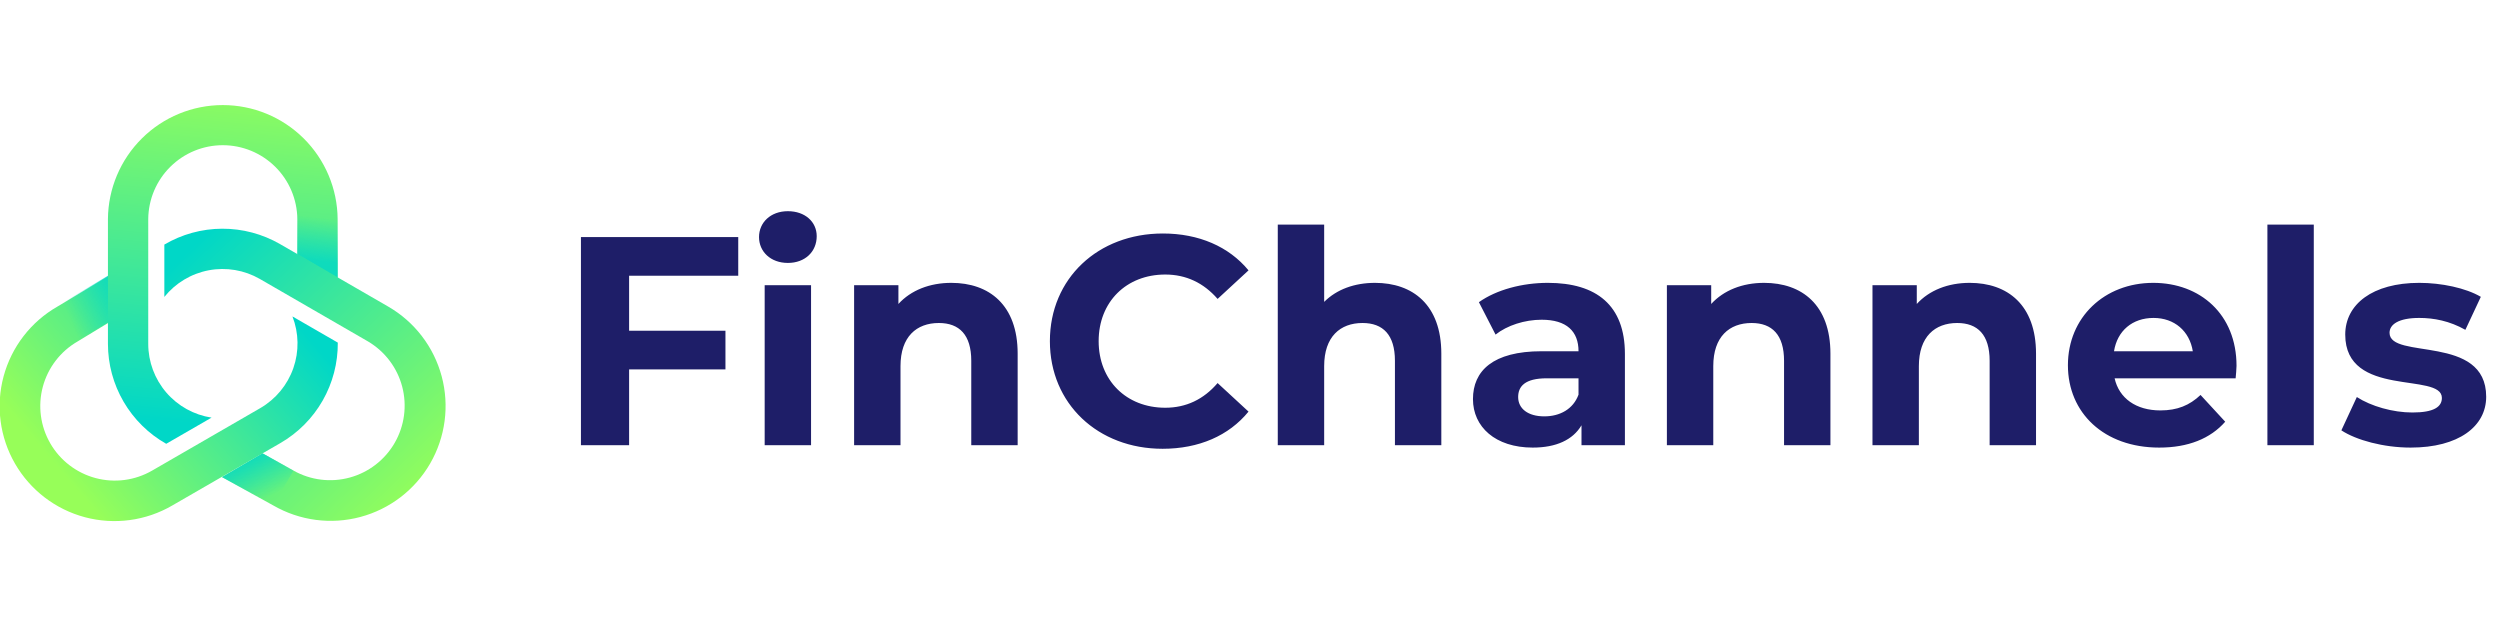 <svg width="336" height="85" viewBox="0 0 336 85" fill="none" xmlns="http://www.w3.org/2000/svg">
<g clip-path="url(#clip0_2193_5528)">
<g clip-path="url(#clip1_2193_5528)">
<path d="M99.219 37.056H84.552V44.45H97.501V49.645H84.552V59.836H78.078V31.861H99.219V37.056ZM105.889 35.338C103.571 35.338 102.013 33.819 102.013 31.861C102.013 29.903 103.571 28.384 105.889 28.384C108.207 28.384 109.766 29.823 109.766 31.741C109.766 33.819 108.207 35.338 105.889 35.338ZM102.772 59.836V38.335H109.006V59.836H102.772ZM127.861 38.016C132.936 38.016 136.773 40.973 136.773 47.527V59.836H130.538V48.486C130.538 45.009 128.94 43.411 126.182 43.411C123.185 43.411 121.027 45.249 121.027 49.206V59.836H114.792V38.335H120.747V40.853C122.426 39.015 124.943 38.016 127.861 38.016ZM156.251 60.316C147.579 60.316 141.105 54.281 141.105 45.849C141.105 37.416 147.579 31.382 156.291 31.382C161.127 31.382 165.163 33.14 167.801 36.337L163.645 40.174C161.766 38.016 159.408 36.897 156.611 36.897C151.376 36.897 147.659 40.573 147.659 45.849C147.659 51.124 151.376 54.8 156.611 54.8C159.408 54.8 161.766 53.681 163.645 51.483L167.801 55.32C165.163 58.557 161.127 60.316 156.251 60.316ZM184.802 38.016C189.877 38.016 193.714 40.973 193.714 47.527V59.836H187.479V48.486C187.479 45.009 185.881 43.411 183.123 43.411C180.126 43.411 177.968 45.249 177.968 49.206V59.836H171.733V30.183H177.968V40.573C179.646 38.895 182.044 38.016 184.802 38.016ZM208.037 38.016C214.591 38.016 218.388 41.053 218.388 47.567V59.836H212.553V57.158C211.394 59.117 209.156 60.156 205.999 60.156C200.963 60.156 197.966 57.358 197.966 53.642C197.966 49.845 200.644 47.207 207.198 47.207H212.153C212.153 44.53 210.555 42.971 207.198 42.971C204.92 42.971 202.562 43.73 201.003 44.969L198.765 40.613C201.123 38.935 204.6 38.016 208.037 38.016ZM207.557 55.959C209.635 55.959 211.434 55 212.153 53.042V50.844H207.877C204.96 50.844 204.04 51.923 204.04 53.362C204.04 54.92 205.359 55.959 207.557 55.959ZM237.098 38.016C242.174 38.016 246.01 40.973 246.01 47.527V59.836H239.776V48.486C239.776 45.009 238.177 43.411 235.42 43.411C232.422 43.411 230.264 45.249 230.264 49.206V59.836H224.03V38.335H229.985V40.853C231.663 39.015 234.181 38.016 237.098 38.016ZM264.73 38.016C269.805 38.016 273.642 40.973 273.642 47.527V59.836H267.407V48.486C267.407 45.009 265.809 43.411 263.051 43.411C260.054 43.411 257.896 45.249 257.896 49.206V59.836H251.661V38.335H257.616V40.853C259.294 39.015 261.812 38.016 264.73 38.016ZM300.588 49.166C300.588 49.645 300.508 50.325 300.468 50.844H284.203C284.802 53.522 287.08 55.16 290.357 55.16C292.635 55.16 294.274 54.481 295.752 53.082L299.069 56.679C297.071 58.957 294.074 60.156 290.197 60.156C282.764 60.156 277.928 55.48 277.928 49.086C277.928 42.651 282.844 38.016 289.398 38.016C295.712 38.016 300.588 42.252 300.588 49.166ZM289.438 42.731C286.6 42.731 284.562 44.45 284.123 47.207H294.713C294.274 44.49 292.235 42.731 289.438 42.731ZM304.739 59.836V30.183H310.973V59.836H304.739ZM323.992 60.156C320.356 60.156 316.679 59.157 314.681 57.838L316.759 53.362C318.677 54.601 321.595 55.44 324.232 55.44C327.11 55.44 328.189 54.681 328.189 53.482C328.189 49.965 315.2 53.562 315.2 44.969C315.2 40.893 318.877 38.016 325.151 38.016C328.109 38.016 331.386 38.695 333.424 39.894L331.346 44.33C329.228 43.131 327.11 42.731 325.151 42.731C322.354 42.731 321.155 43.611 321.155 44.73C321.155 48.406 334.143 44.849 334.143 53.322C334.143 57.318 330.427 60.156 323.992 60.156Z" fill="#1E1E68"/>
<path d="M34.982 54.85L20.442 63.25C19.302 63.908 18.044 64.335 16.74 64.507C15.435 64.678 14.11 64.591 12.839 64.251C11.568 63.91 10.377 63.323 9.333 62.522C8.289 61.721 7.413 60.722 6.755 59.583C6.098 58.443 5.67 57.185 5.499 55.881C5.327 54.576 5.414 53.251 5.755 51.98C6.095 50.709 6.683 49.517 7.484 48.474C8.285 47.43 9.283 46.554 10.423 45.896L17.45 41.637V35.384L7.714 41.206C5.951 42.216 4.405 43.563 3.165 45.172C1.924 46.78 1.013 48.618 0.484 50.579C-0.045 52.54 -0.182 54.587 0.082 56.601C0.345 58.615 1.003 60.557 2.019 62.317C3.035 64.076 4.388 65.617 6 66.853C7.613 68.088 9.453 68.993 11.416 69.515C13.38 70.037 15.426 70.167 17.44 69.897C19.453 69.627 21.393 68.962 23.149 67.94L37.689 59.546C40.053 58.178 42.012 56.208 43.366 53.837C44.72 51.465 45.422 48.777 45.399 46.046L39.304 42.528C40.172 44.76 40.214 47.228 39.422 49.488C38.629 51.748 37.054 53.65 34.982 54.85Z" fill="url(#paint0_linear_2193_5528)"/>
<path style="mix-blend-mode:multiply" opacity="0.8" d="M9.553 46.325L16.581 42.066V35.813L6.845 41.635" fill="url(#paint1_linear_2193_5528)"/>
<path d="M19.923 46.224V29.435C19.949 26.795 21.016 24.272 22.893 22.415C24.769 20.557 27.302 19.515 29.942 19.515C32.583 19.515 35.116 20.557 36.992 22.415C38.868 24.272 39.935 26.795 39.962 29.435V35.235L45.378 38.362V29.434C45.345 25.362 43.704 21.468 40.813 18.6C37.922 15.732 34.015 14.122 29.942 14.122C25.87 14.122 21.963 15.732 19.072 18.6C16.18 21.468 14.54 25.362 14.507 29.434V46.223C14.509 48.953 15.235 51.634 16.611 53.992C17.987 56.35 19.963 58.302 22.339 59.647L28.433 56.129C26.066 55.765 23.907 54.566 22.346 52.75C20.786 50.934 19.926 48.619 19.923 46.224Z" fill="url(#paint2_linear_2193_5528)"/>
<path d="M29.834 64.118L36.734 67.935C40.279 69.982 44.492 70.537 48.446 69.477C52.401 68.418 55.772 65.831 57.819 62.286C59.866 58.741 60.421 54.528 59.361 50.573C58.302 46.619 55.715 43.248 52.17 41.201L37.63 32.801C35.264 31.438 32.58 30.726 29.849 30.738C27.119 30.75 24.441 31.486 22.088 32.871V39.908C23.587 38.04 25.704 36.77 28.058 36.326C30.412 35.883 32.846 36.296 34.922 37.491L49.462 45.891C51.735 47.234 53.386 49.419 54.057 51.973C54.727 54.527 54.363 57.242 53.043 59.528C51.723 61.815 49.554 63.488 47.007 64.183C44.46 64.879 41.741 64.542 39.442 63.245L35.286 60.928" fill="url(#paint3_linear_2193_5528)"/>
<path style="mix-blend-mode:multiply" opacity="0.8" d="M39.962 28.349V34.149L45.378 37.276V28.349" fill="url(#paint4_linear_2193_5528)"/>
<path style="mix-blend-mode:multiply" opacity="0.8" d="M39.443 63.245L35.287 60.928L29.834 64.118L36.734 67.935" fill="url(#paint5_linear_2193_5528)"/>
</g>
</g>
<defs>
<linearGradient id="paint0_linear_2193_5528" x1="39.082" y1="42.349" x2="10.834" y2="66.493" gradientUnits="userSpaceOnUse">
<stop stop-color="#00D7C7"/>
<stop offset="1" stop-color="#97FE59"/>
</linearGradient>
<linearGradient id="paint1_linear_2193_5528" x1="16.269" y1="39.482" x2="7.634" y2="43.152" gradientUnits="userSpaceOnUse">
<stop stop-color="#00D7C7"/>
<stop offset="0.818" stop-color="#00D7C7" stop-opacity="0"/>
</linearGradient>
<linearGradient id="paint2_linear_2193_5528" x1="28.924" y1="57.28" x2="33.4" y2="9.888" gradientUnits="userSpaceOnUse">
<stop stop-color="#00D7C7"/>
<stop offset="1" stop-color="#97FE59"/>
</linearGradient>
<linearGradient id="paint3_linear_2193_5528" x1="55.427" y1="68.315" x2="23.742" y2="35.199" gradientUnits="userSpaceOnUse">
<stop stop-color="#97FE59"/>
<stop offset="1" stop-color="#00D7C7"/>
</linearGradient>
<linearGradient id="paint4_linear_2193_5528" x1="42.567" y1="35.142" x2="43.413" y2="27.948" gradientUnits="userSpaceOnUse">
<stop stop-color="#00D7C7"/>
<stop offset="0.818" stop-color="#00D7C7" stop-opacity="0"/>
</linearGradient>
<linearGradient id="paint5_linear_2193_5528" x1="37.896" y1="67.353" x2="34.896" y2="60.995" gradientUnits="userSpaceOnUse">
<stop offset="0.182" stop-color="#00D7C7" stop-opacity="0"/>
<stop offset="1" stop-color="#00D7C7"/>
</linearGradient>
<clipPath id="clip0_2193_5528">
<rect width="335.76" height="85" fill="white"/>
</clipPath>
<clipPath id="clip1_2193_5528">
<rect width="335.761" height="56.8" fill="white" transform="translate(0 14)"/>
</clipPath>
</defs>
</svg>
